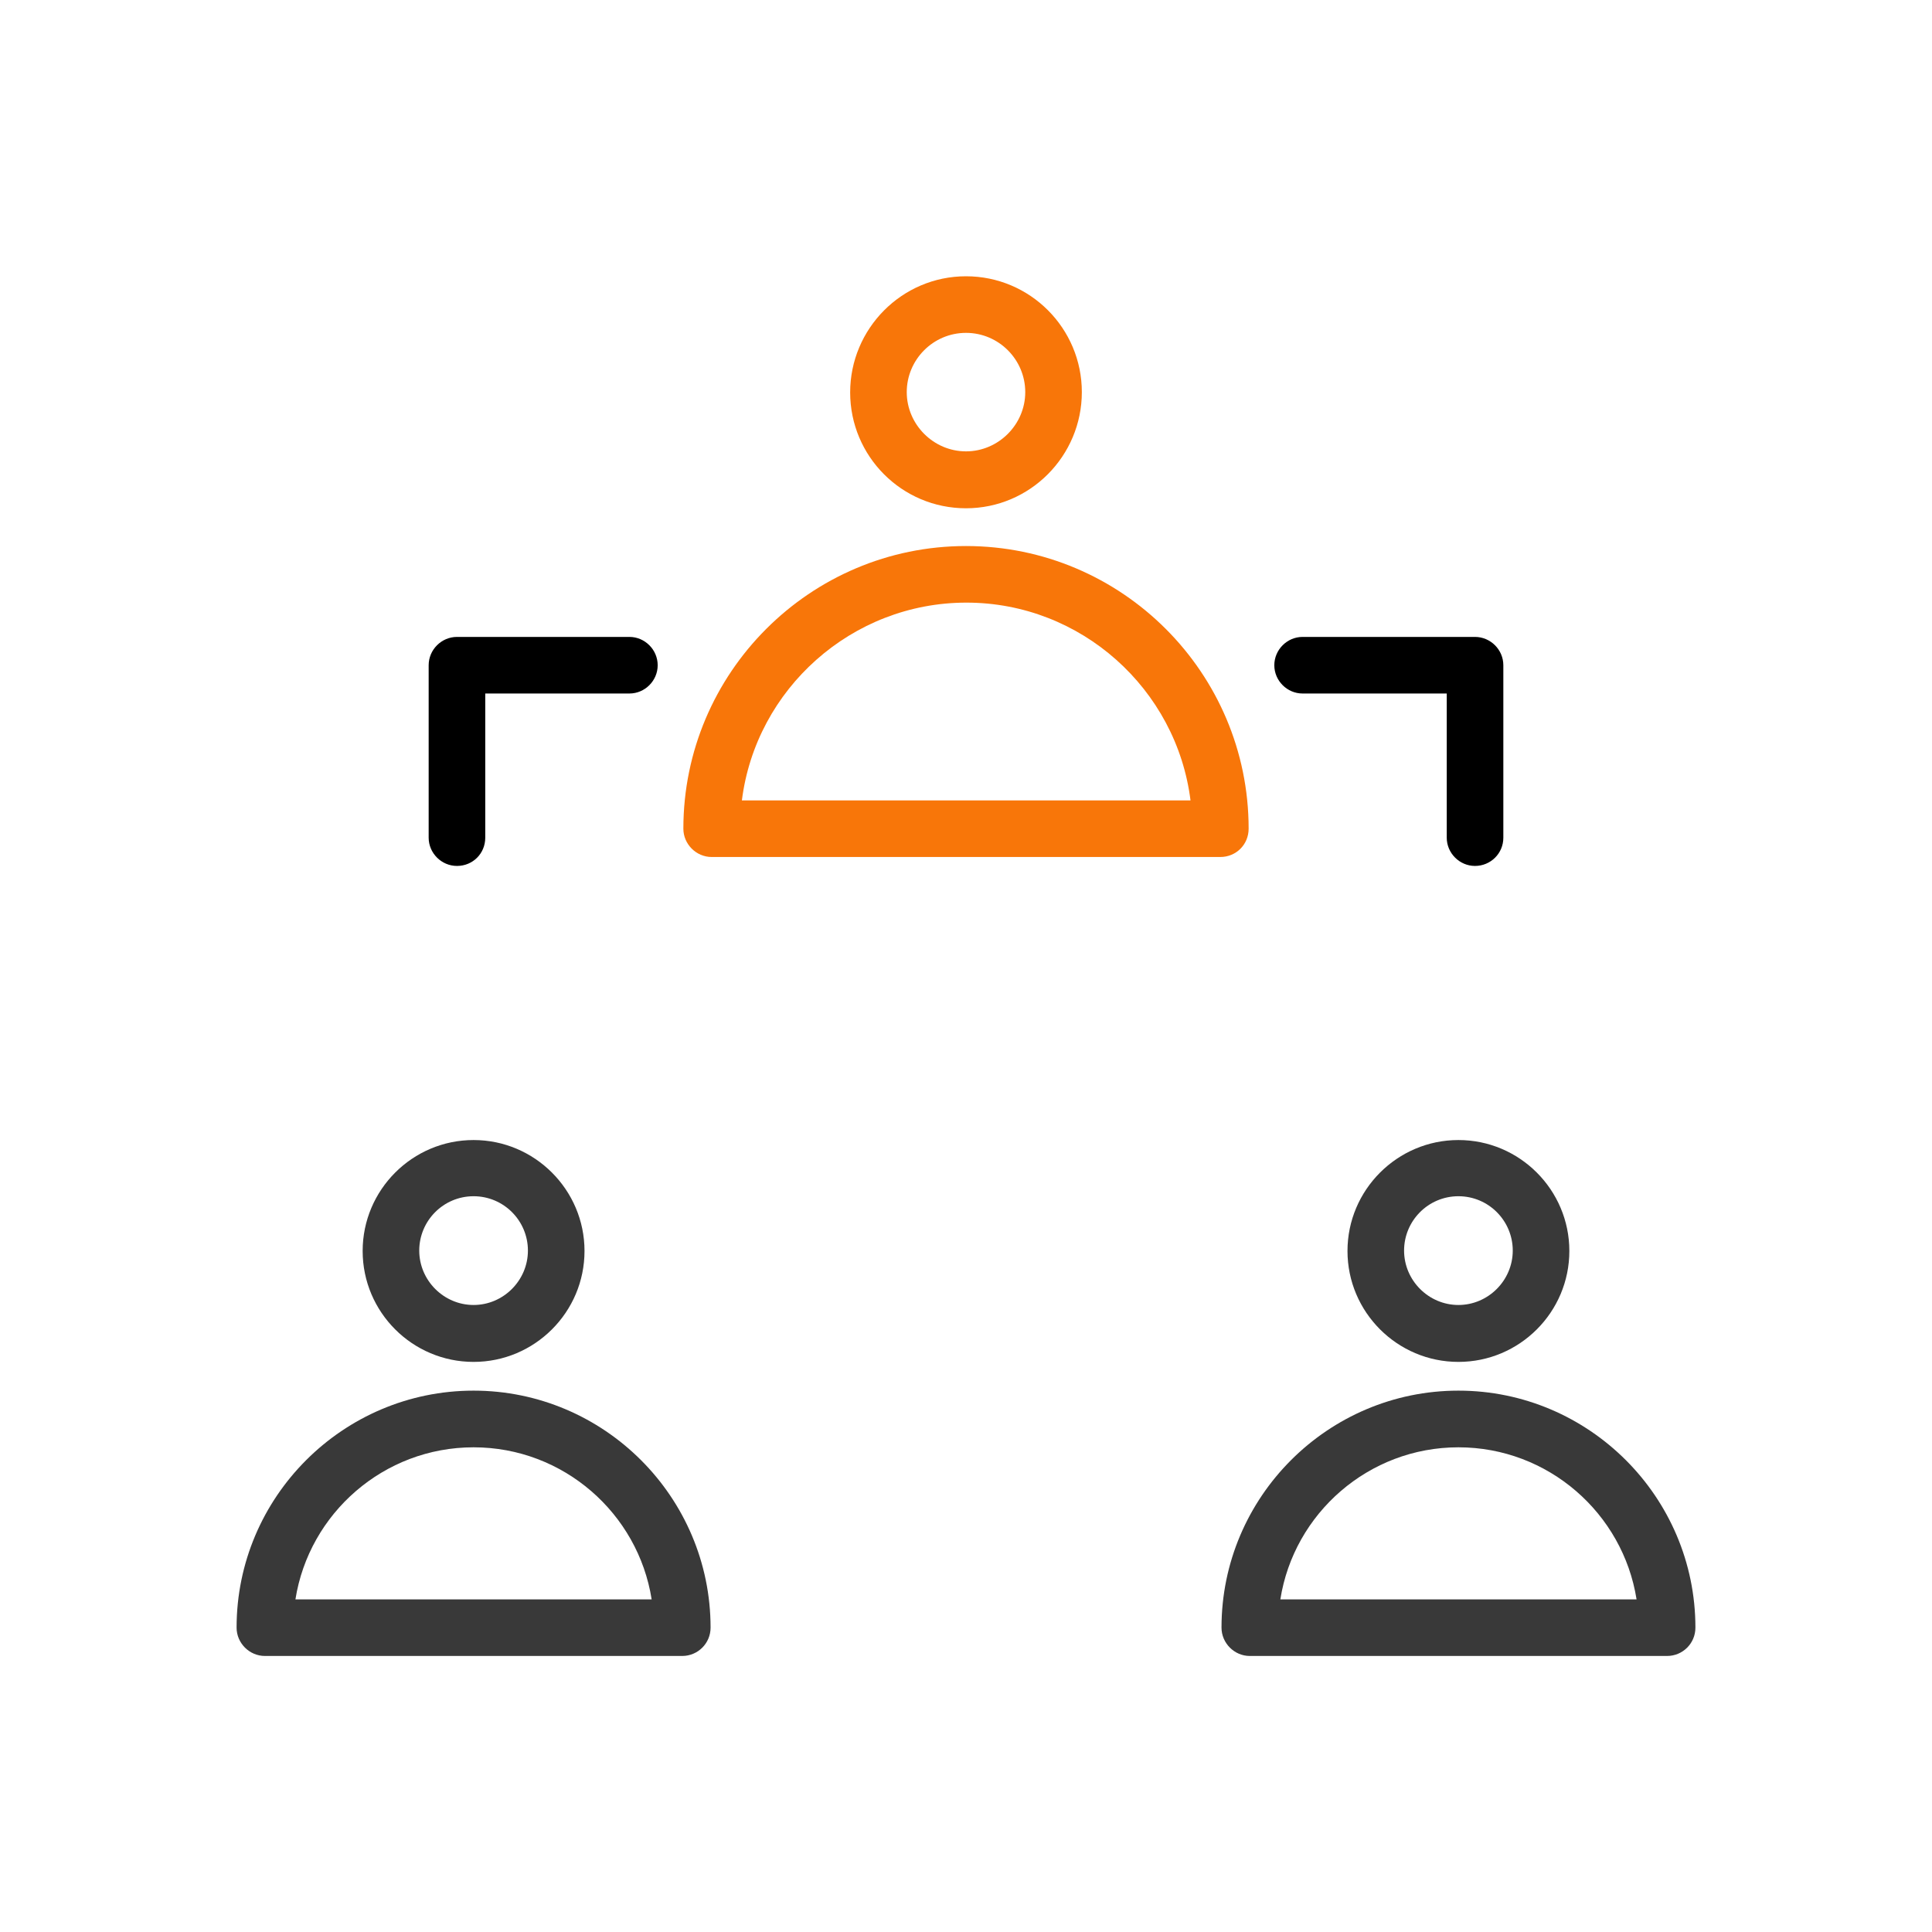 <?xml version="1.0" encoding="UTF-8"?> <svg xmlns="http://www.w3.org/2000/svg" viewBox="1988 2488 24 24" width="24" height="24" data-guides="{&quot;vertical&quot;:[],&quot;horizontal&quot;:[]}"><path fill="#f87609" stroke="none" fill-opacity="1" stroke-width="1" stroke-opacity="1" color="rgb(51, 51, 51)" font-size-adjust="none" id="tSvg90ba53daa" title="Path 28" d="M 2003.159 2498.646 C 2001.053 2498.646 1998.947 2498.646 1996.841 2498.646C 1996.648 2498.646 1996.489 2498.486 1996.489 2498.294C 1996.489 2496.358 1998.064 2494.783 2000 2494.783C 2001.936 2494.783 2003.511 2496.358 2003.511 2498.294C 2003.511 2498.491 2003.356 2498.646 2003.159 2498.646ZM 1997.216 2497.943 C 1999.073 2497.943 2000.931 2497.943 2002.789 2497.943C 2002.616 2496.56 2001.43 2495.486 2000.005 2495.486C 1998.58 2495.486 1997.389 2496.56 1997.216 2497.943Z"></path><path fill="#f87609" stroke="none" fill-opacity="1" stroke-width="1" stroke-opacity="1" color="rgb(51, 51, 51)" font-size-adjust="none" id="tSvgaffcdf6133" title="Path 29" d="M 2000 2494.314 C 1999.203 2494.314 1998.561 2493.668 1998.561 2492.875C 1998.561 2492.083 1999.203 2491.432 2000 2491.432C 2000.797 2491.432 2001.439 2492.079 2001.439 2492.871C 2001.439 2493.663 2000.797 2494.314 2000 2494.314ZM 2000 2492.135 C 1999.592 2492.135 1999.264 2492.468 1999.264 2492.871C 1999.264 2493.274 1999.597 2493.607 2000 2493.607C 2000.403 2493.607 2000.736 2493.274 2000.736 2492.871C 2000.736 2492.468 2000.408 2492.135 2000 2492.135Z"></path><path fill="#393939" stroke="none" fill-opacity="1" stroke-width="1" stroke-opacity="1" color="rgb(51, 51, 51)" font-size-adjust="none" id="tSvgcbb41eb224" title="Path 30" d="M 1996.475 2508.571 C 1994.747 2508.571 1993.019 2508.571 1991.291 2508.571C 1991.098 2508.571 1990.939 2508.411 1990.939 2508.219C 1990.939 2506.597 1992.261 2505.275 1993.883 2505.275C 1995.505 2505.275 1996.827 2506.597 1996.827 2508.219C 1996.827 2508.416 1996.667 2508.571 1996.475 2508.571ZM 1991.67 2507.868 C 1993.145 2507.868 1994.62 2507.868 1996.095 2507.868C 1995.927 2506.799 1994.998 2505.979 1993.883 2505.979C 1992.767 2505.979 1991.839 2506.799 1991.67 2507.868Z"></path><path fill="#393939" stroke="none" fill-opacity="1" stroke-width="1" stroke-opacity="1" color="rgb(51, 51, 51)" font-size-adjust="none" id="tSvg130cf0f24ec" title="Path 31" d="M 1993.883 2504.918 C 1993.123 2504.918 1992.505 2504.3 1992.505 2503.54C 1992.505 2502.781 1993.123 2502.162 1993.883 2502.162C 1994.642 2502.162 1995.261 2502.781 1995.261 2503.54C 1995.261 2504.3 1994.642 2504.918 1993.883 2504.918ZM 1993.883 2502.86 C 1993.508 2502.86 1993.208 2503.165 1993.208 2503.535C 1993.208 2503.906 1993.513 2504.211 1993.883 2504.211C 1994.253 2504.211 1994.558 2503.906 1994.558 2503.535C 1994.558 2503.165 1994.258 2502.86 1993.883 2502.86Z"></path><path fill="#393939" stroke="none" fill-opacity="1" stroke-width="1" stroke-opacity="1" color="rgb(51, 51, 51)" font-size-adjust="none" id="tSvg50690abb78" title="Path 32" d="M 2008.709 2508.571 C 2006.981 2508.571 2005.253 2508.571 2003.525 2508.571C 2003.333 2508.571 2003.174 2508.411 2003.174 2508.219C 2003.174 2506.597 2004.495 2505.275 2006.117 2505.275C 2007.739 2505.275 2009.061 2506.597 2009.061 2508.219C 2009.061 2508.416 2008.902 2508.571 2008.709 2508.571ZM 2003.905 2507.868 C 2005.38 2507.868 2006.855 2507.868 2008.33 2507.868C 2008.161 2506.799 2007.233 2505.979 2006.117 2505.979C 2005.002 2505.979 2004.073 2506.799 2003.905 2507.868Z"></path><path fill="#393939" stroke="none" fill-opacity="1" stroke-width="1" stroke-opacity="1" color="rgb(51, 51, 51)" font-size-adjust="none" id="tSvg9635ed5ee8" title="Path 33" d="M 2006.117 2504.918 C 2005.358 2504.918 2004.739 2504.3 2004.739 2503.54C 2004.739 2502.781 2005.358 2502.162 2006.117 2502.162C 2006.877 2502.162 2007.495 2502.781 2007.495 2503.54C 2007.495 2504.3 2006.877 2504.918 2006.117 2504.918ZM 2006.117 2502.86 C 2005.742 2502.86 2005.442 2503.165 2005.442 2503.535C 2005.442 2503.906 2005.747 2504.211 2006.117 2504.211C 2006.487 2504.211 2006.792 2503.906 2006.792 2503.535C 2006.792 2503.165 2006.492 2502.86 2006.117 2502.86Z"></path><path fill="black" stroke="none" fill-opacity="1" stroke-width="1" stroke-opacity="1" color="rgb(51, 51, 51)" font-size-adjust="none" id="tSvg9015a7c384" title="Path 34" d="M 1993.677 2498.757 C 1993.484 2498.757 1993.325 2498.598 1993.325 2498.406C 1993.325 2497.692 1993.325 2496.978 1993.325 2496.264C 1993.325 2496.071 1993.484 2495.912 1993.677 2495.912C 1994.391 2495.912 1995.105 2495.912 1995.819 2495.912C 1996.011 2495.912 1996.17 2496.071 1996.17 2496.264C 1996.17 2496.456 1996.011 2496.615 1995.819 2496.615C 1995.222 2496.615 1994.625 2496.615 1994.028 2496.615C 1994.028 2497.212 1994.028 2497.809 1994.028 2498.406C 1994.028 2498.603 1993.873 2498.757 1993.677 2498.757Z"></path><path fill="black" stroke="none" fill-opacity="1" stroke-width="1" stroke-opacity="1" color="rgb(51, 51, 51)" font-size-adjust="none" id="tSvg1929749cdc7" title="Path 35" d="M 2006.323 2498.757 C 2006.131 2498.757 2005.972 2498.598 2005.972 2498.406C 2005.972 2497.809 2005.972 2497.212 2005.972 2496.615C 2005.375 2496.615 2004.778 2496.615 2004.181 2496.615C 2003.989 2496.615 2003.83 2496.456 2003.83 2496.264C 2003.83 2496.071 2003.989 2495.912 2004.181 2495.912C 2004.895 2495.912 2005.609 2495.912 2006.323 2495.912C 2006.516 2495.912 2006.675 2496.071 2006.675 2496.264C 2006.675 2496.978 2006.675 2497.692 2006.675 2498.406C 2006.675 2498.603 2006.516 2498.757 2006.323 2498.757Z"></path><defs></defs></svg> 
